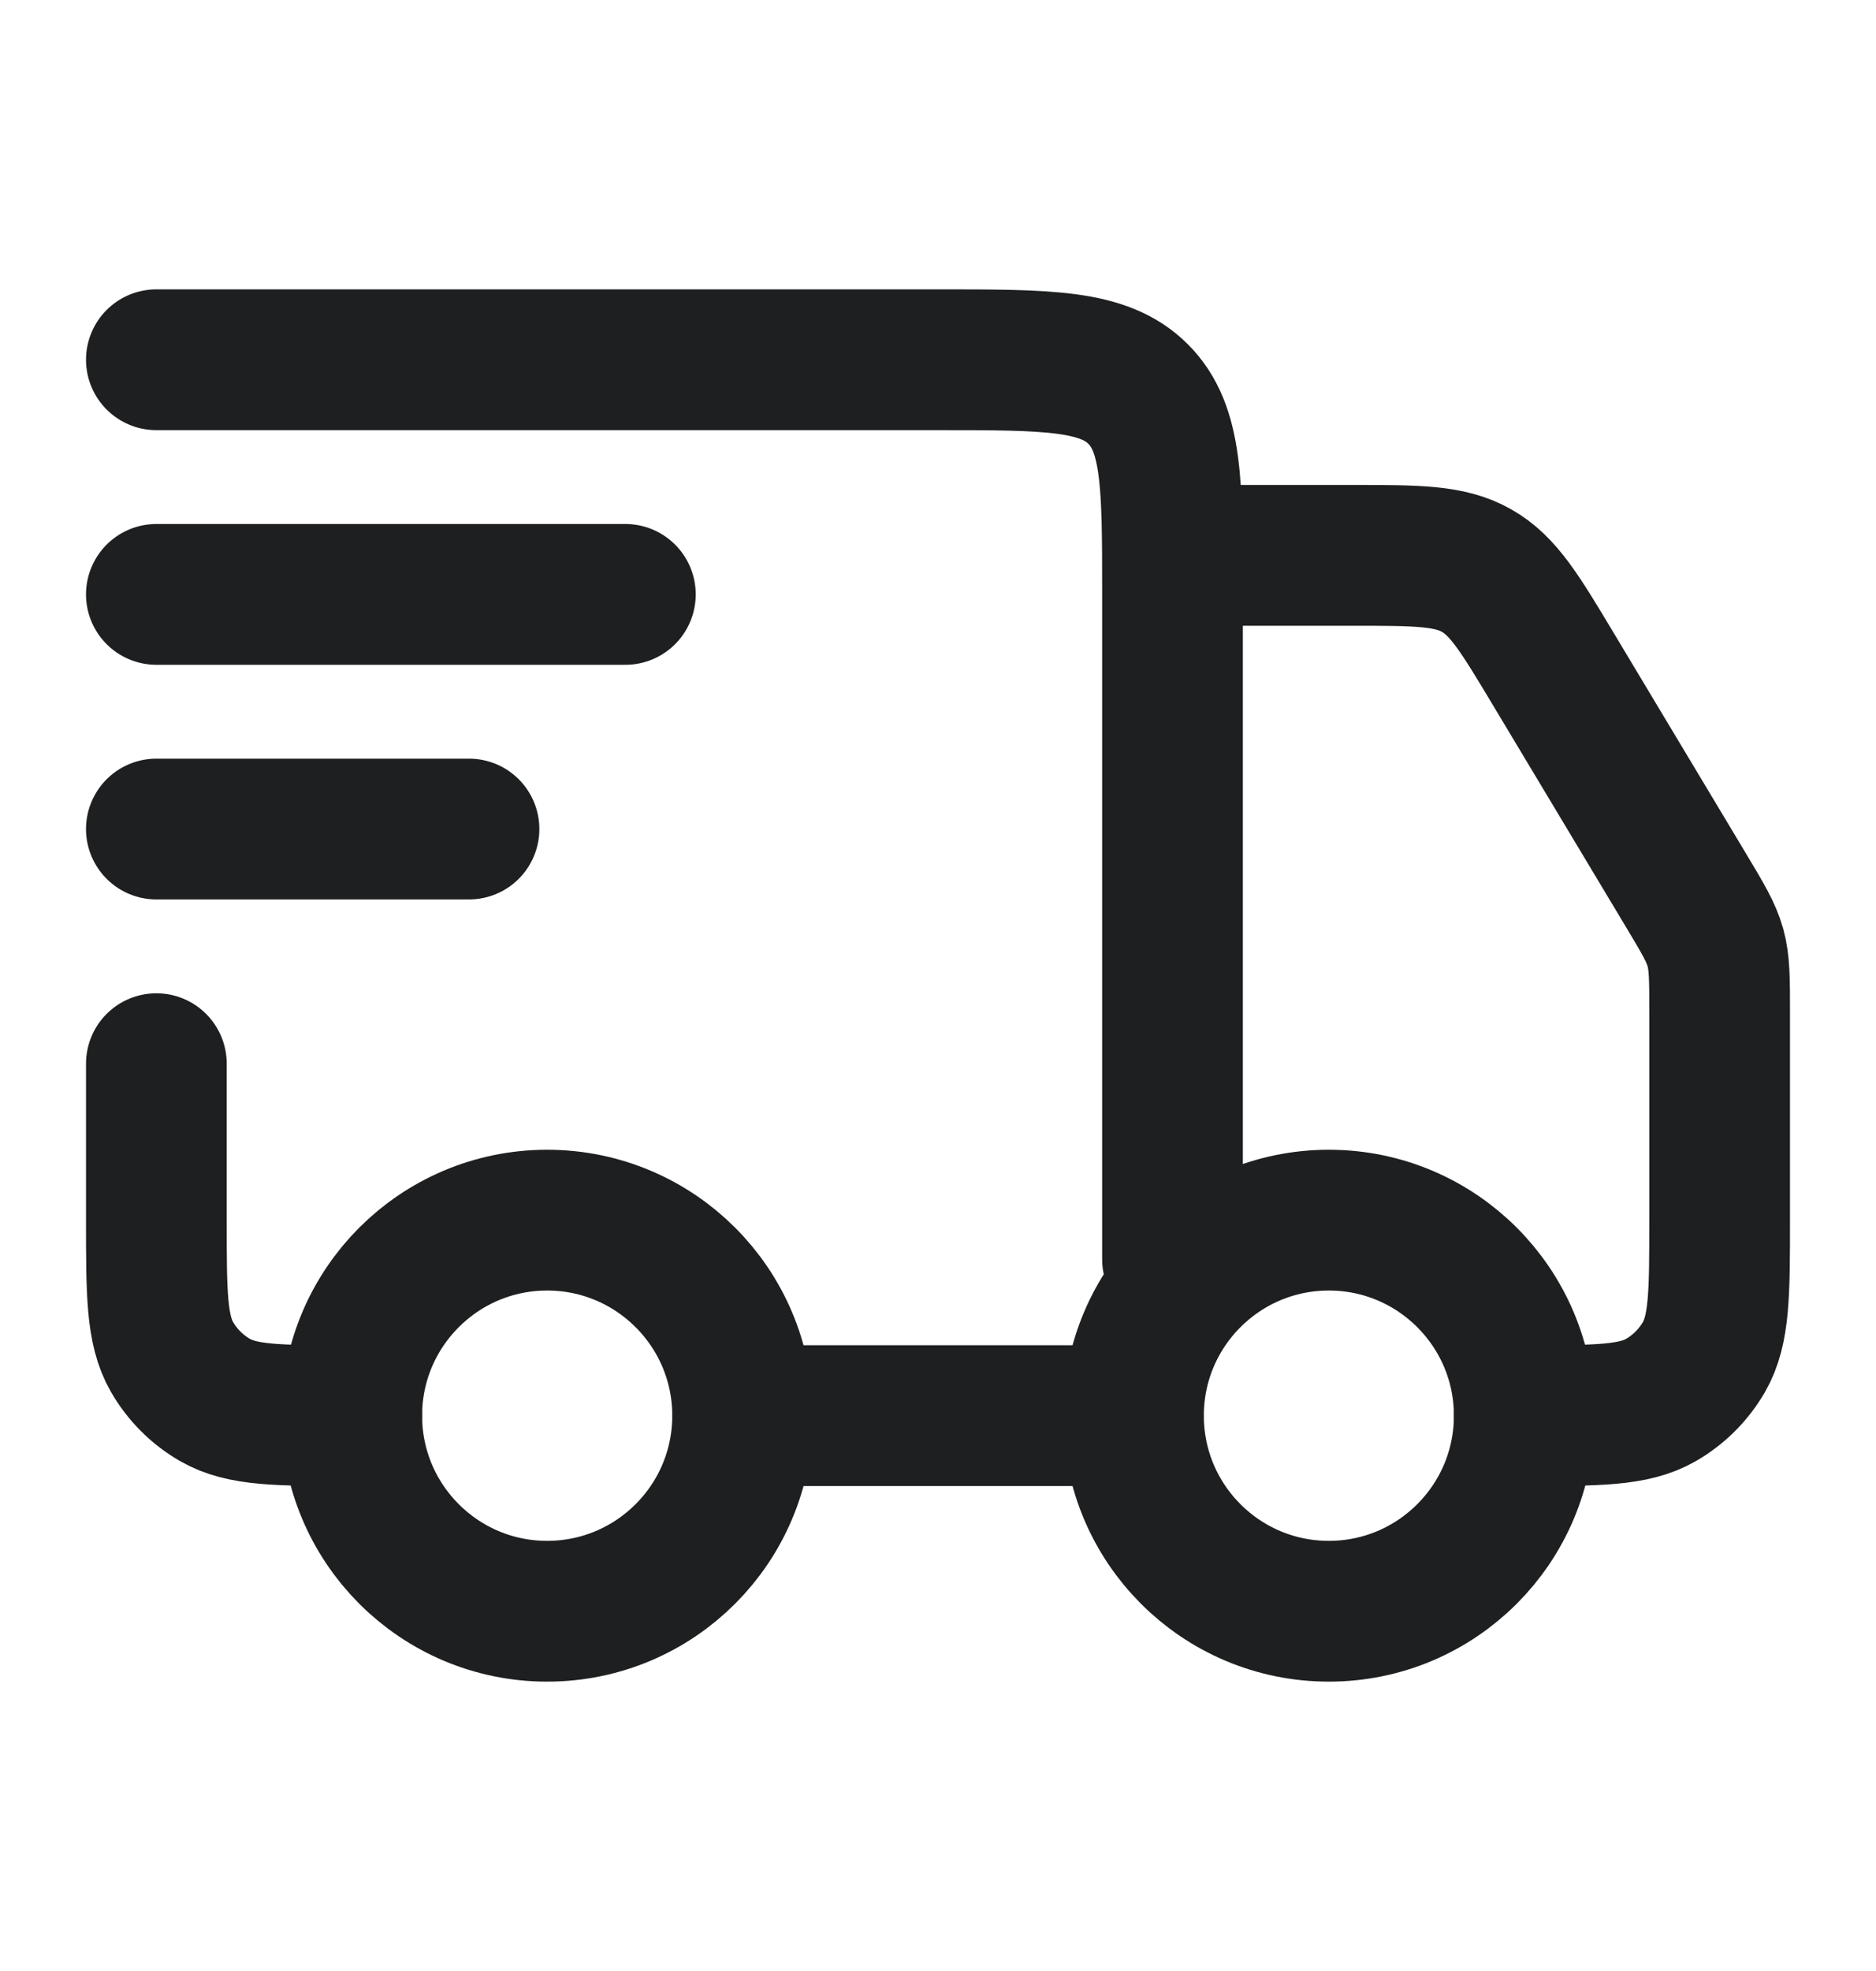 <svg width="20" height="21" viewBox="0 0 20 21" fill="none" xmlns="http://www.w3.org/2000/svg">
<g id="Frame">
<path id="Vector" d="M16.25 15.083C16.25 16.234 15.317 17.167 14.167 17.167C13.016 17.167 12.084 16.234 12.084 15.083C12.084 13.933 13.016 13 14.167 13C15.317 13 16.25 13.933 16.25 15.083Z" stroke="#1D1F20" stroke-width="1.5"/>
<path id="Vector_2" d="M7.917 15.083C7.917 16.234 6.984 17.167 5.833 17.167C4.683 17.167 3.75 16.234 3.75 15.083C3.75 13.933 4.683 13 5.833 13C6.984 13 7.917 13.933 7.917 15.083Z" stroke="#1D1F20" stroke-width="1.5"/>
<path id="Vector_3" d="M12.083 15.083H7.917M1.667 3.833H10C11.178 3.833 11.768 3.833 12.134 4.199C12.5 4.566 12.5 5.155 12.5 6.333V13.417M12.916 5.917H14.418C15.109 5.917 15.455 5.917 15.741 6.079C16.028 6.241 16.206 6.538 16.561 7.13L17.977 9.49C18.154 9.785 18.242 9.932 18.288 10.096C18.333 10.26 18.333 10.432 18.333 10.776V13C18.333 13.779 18.333 14.168 18.166 14.458C18.056 14.648 17.898 14.806 17.708 14.916C17.418 15.083 17.029 15.083 16.25 15.083M1.667 11.333V13C1.667 13.779 1.667 14.168 1.834 14.458C1.944 14.648 2.101 14.806 2.292 14.916C2.582 15.083 2.971 15.083 3.75 15.083" stroke="#1D1F20" stroke-width="1.5" stroke-linecap="round" stroke-linejoin="round"/>
<path id="Vector_4" d="M1.667 6.333H6.667M1.667 8.833H5" stroke="#1D1F20" stroke-width="1.5" stroke-linecap="round" stroke-linejoin="round"/>
</g>
</svg>
